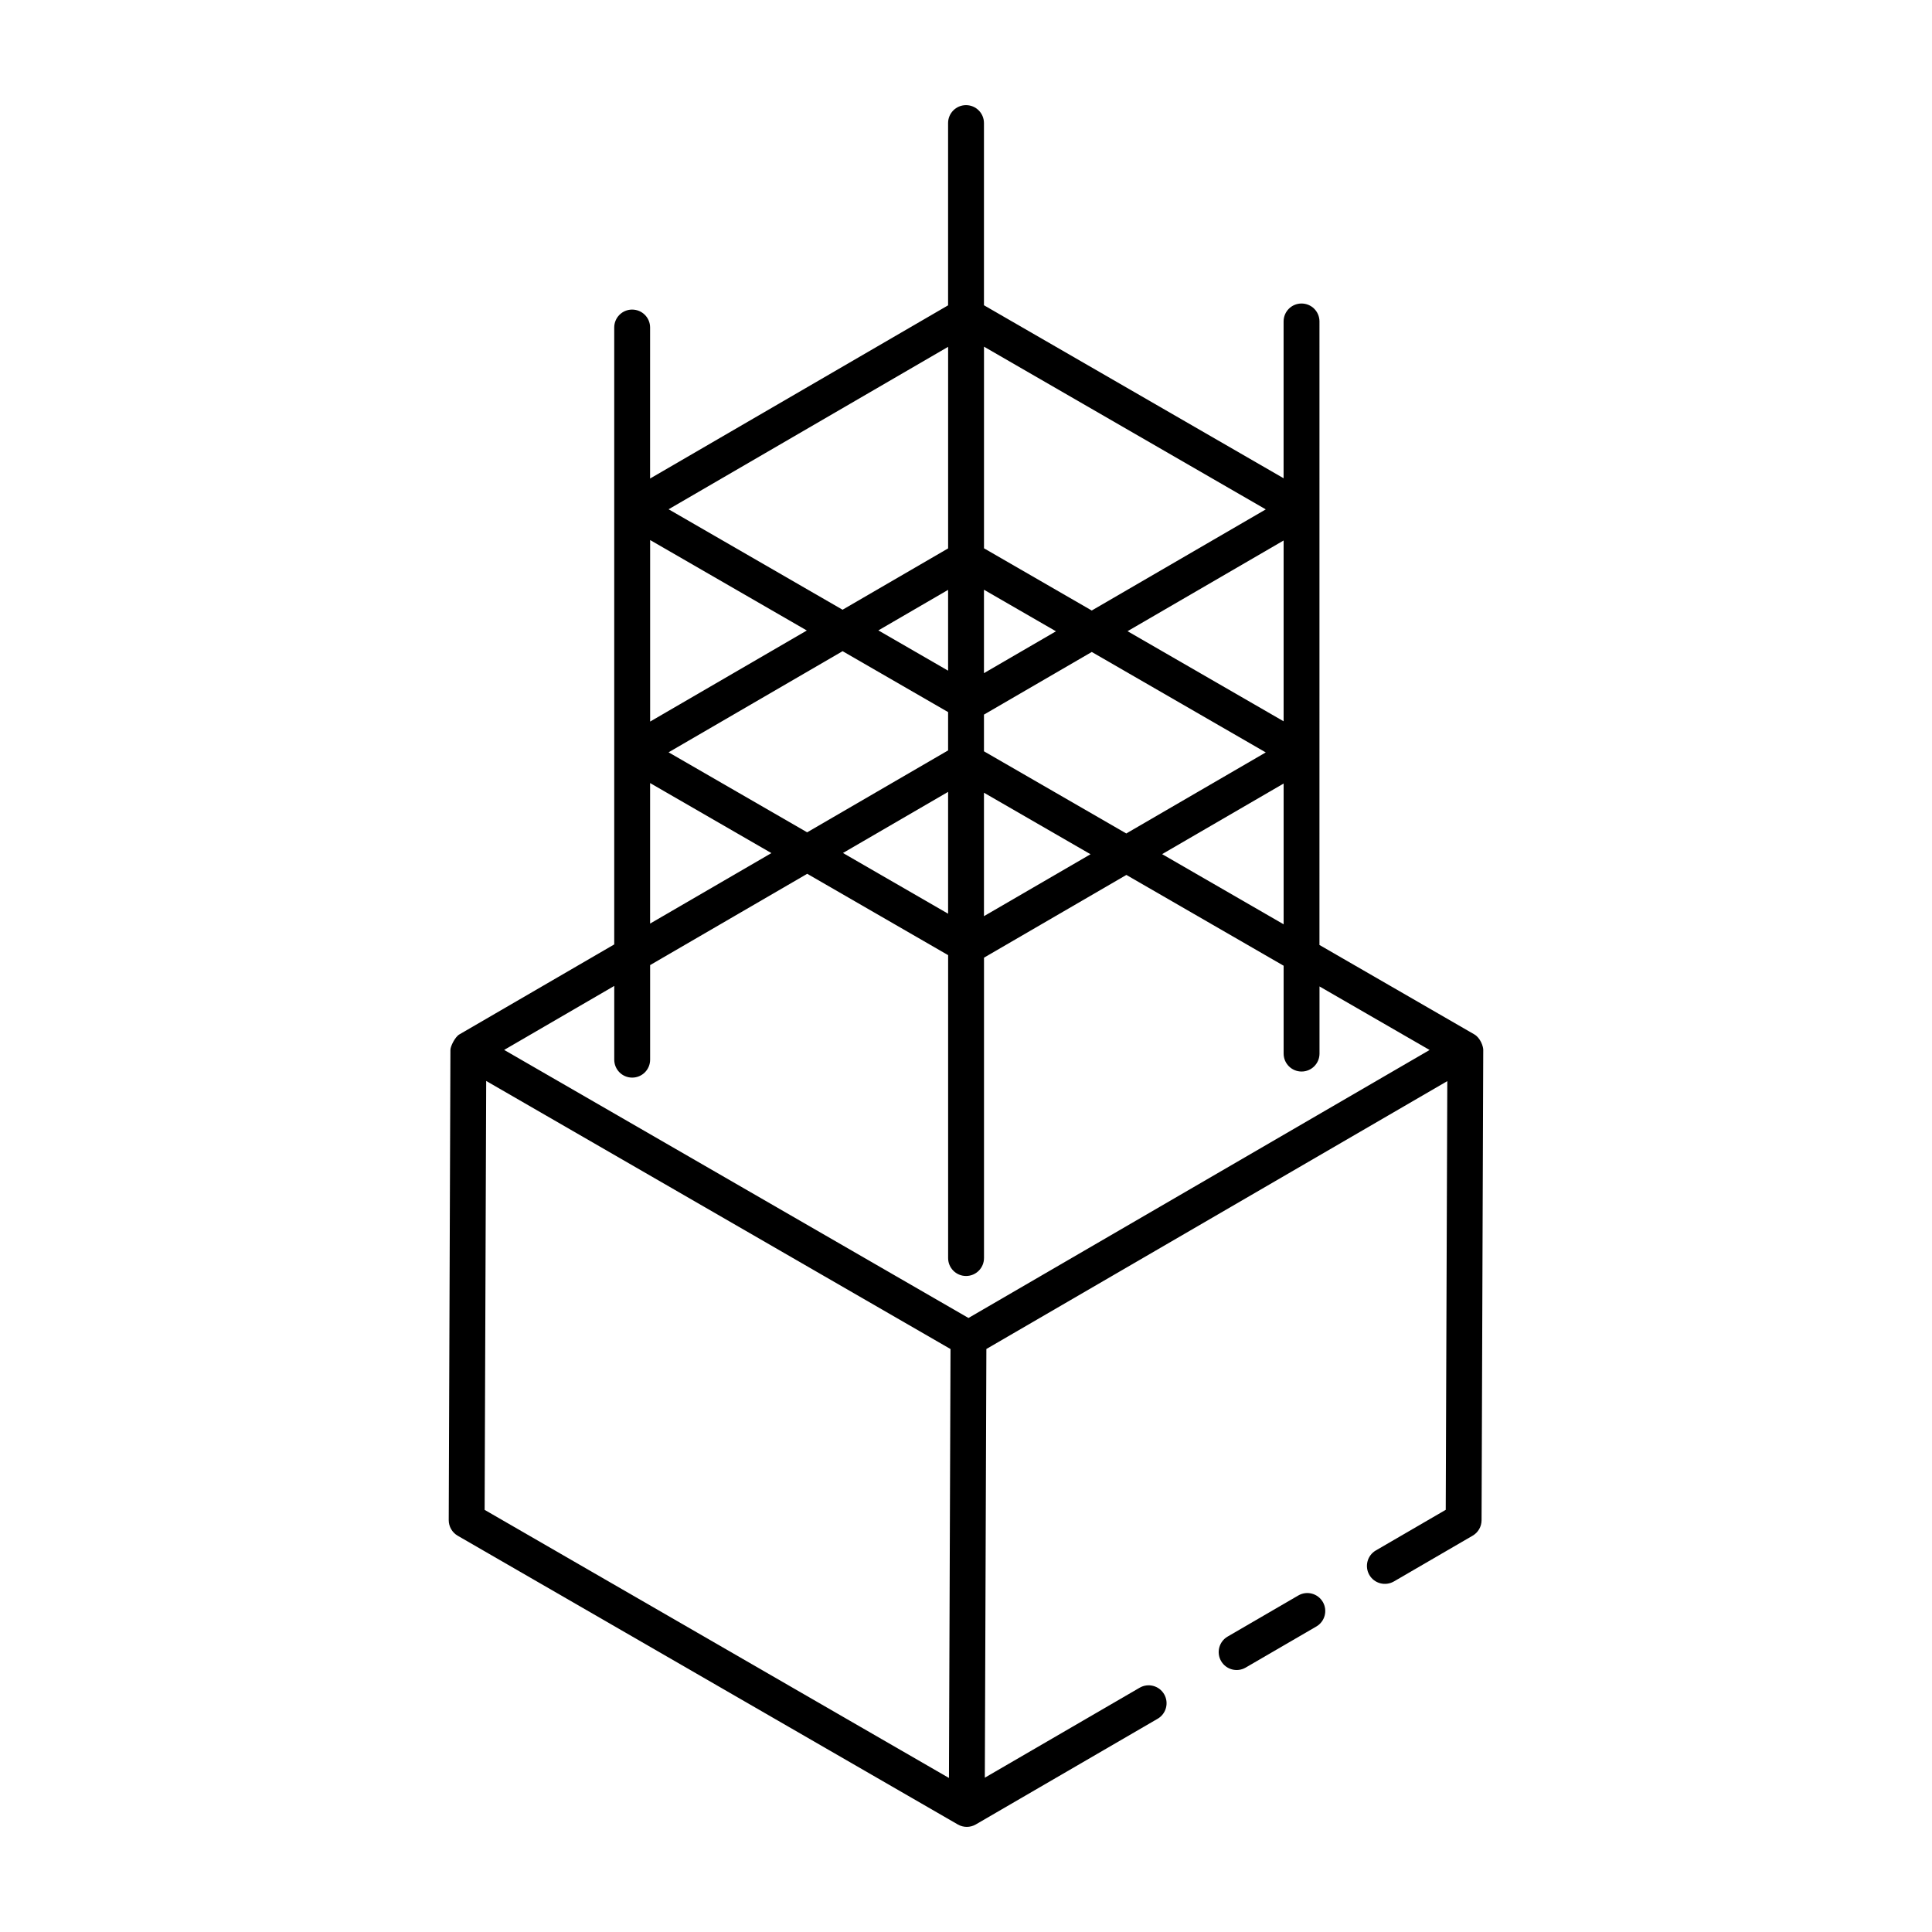 <?xml version="1.0" encoding="UTF-8"?>
<!-- Uploaded to: ICON Repo, www.iconrepo.com, Generator: ICON Repo Mixer Tools -->
<svg fill="#000000" width="800px" height="800px" version="1.1" viewBox="144 144 512 512" xmlns="http://www.w3.org/2000/svg">
 <g>
  <path d="m474.11 585.93 18.734-10.891c2.269-1.316 3.039-4.227 1.719-6.5-1.328-2.269-4.238-3.043-6.5-1.719l-18.734 10.891c-2.269 1.316-3.039 4.227-1.719 6.5 1.32 2.266 4.227 3.039 6.5 1.719z"/>
  <path d="m311.53 226.04c-2.629 0-4.754 2.125-4.754 4.754v163.49l-41.023 23.84-0.023 0.012c-1.129 0.656-2.359 3.137-2.363 4.09l-0.449 124.62c-0.004 1.703 0.902 3.281 2.375 4.137l132.54 76.523c1.473 0.848 3.281 0.848 4.742 0.004 24.883-14.461 49.438-28.73 48.215-28.02 2.266-1.316 3.039-4.227 1.719-6.5-1.316-2.273-4.238-3.035-6.5-1.719l-41.02 23.836c0.23-63.777 0.18-49.648 0.41-113.61 11.102-6.453 106.73-62.027 122.15-70.988l-0.414 113.61-18.52 10.766c-2.269 1.316-3.039 4.227-1.719 6.5 1.312 2.266 4.219 3.027 6.5 1.719l20.871-12.133c1.457-0.844 2.359-2.406 2.363-4.09 0.039-11.262 0.445-126.04 0.449-124.65-0.004-0.961-0.773-3.184-2.375-4.113l-41.035-23.691 0.004-165.24c0-2.629-2.125-4.754-4.754-4.754-2.629 0-4.754 2.125-4.754 4.754v41.555l-79.406-45.848v-48.277c0-2.629-2.125-4.754-4.754-4.754s-4.754 2.125-4.754 4.754v48.301l-78.973 45.898 0.004-40.02c0-2.629-2.125-4.754-4.754-4.754zm4.754 125.48 32.145 18.559-32.145 18.68zm78.973 34.621-27.863-16.09 27.863-16.195v32.285zm9.504-32.062 28.242 16.305-28.242 16.41v-32.715zm0-10.977v-9.723l28.57-16.602 46.109 26.621-36.961 21.48zm0-20.711v-22.105l19.082 11.016zm-9.504-0.656-18.48-10.672 18.48-10.742zm0 10.977v10.156l-37.352 21.707-36.723-21.203 46.117-26.801zm-122.41 97.754 123.05 71.043c-0.102 27.551-0.32 88.055-0.414 113.67l-123.05-71.047zm250.01-8.207c-20.043 11.648-74.242 43.148-122.2 71.02l-123.05-71.039 29.176-16.957v19.543c0 2.629 2.125 4.754 4.754 4.754s4.754-2.125 4.754-4.754v-25.066l41.633-24.195 37.34 21.559v80.273c0 2.629 2.125 4.754 4.754 4.754 2.629 0 4.754-2.125 4.754-4.754v-79.605l37.73-21.926 41.676 24.062v23.285c0 2.629 2.125 4.754 4.754 4.754 2.629 0 4.754-2.125 4.754-4.754v-17.797zm-70.883-51.902 32.203-18.711v37.305zm32.199-35.203-41.363-23.879 41.363-24.035zm-4.727-56.16-46.121 26.801-28.555-16.488v-53.434zm-84.184-43.078v53.418l-27.973 16.254-46.102-26.621zm-37.445 75.176-41.523 24.133v-48.105z"/>
 </g>
</svg>